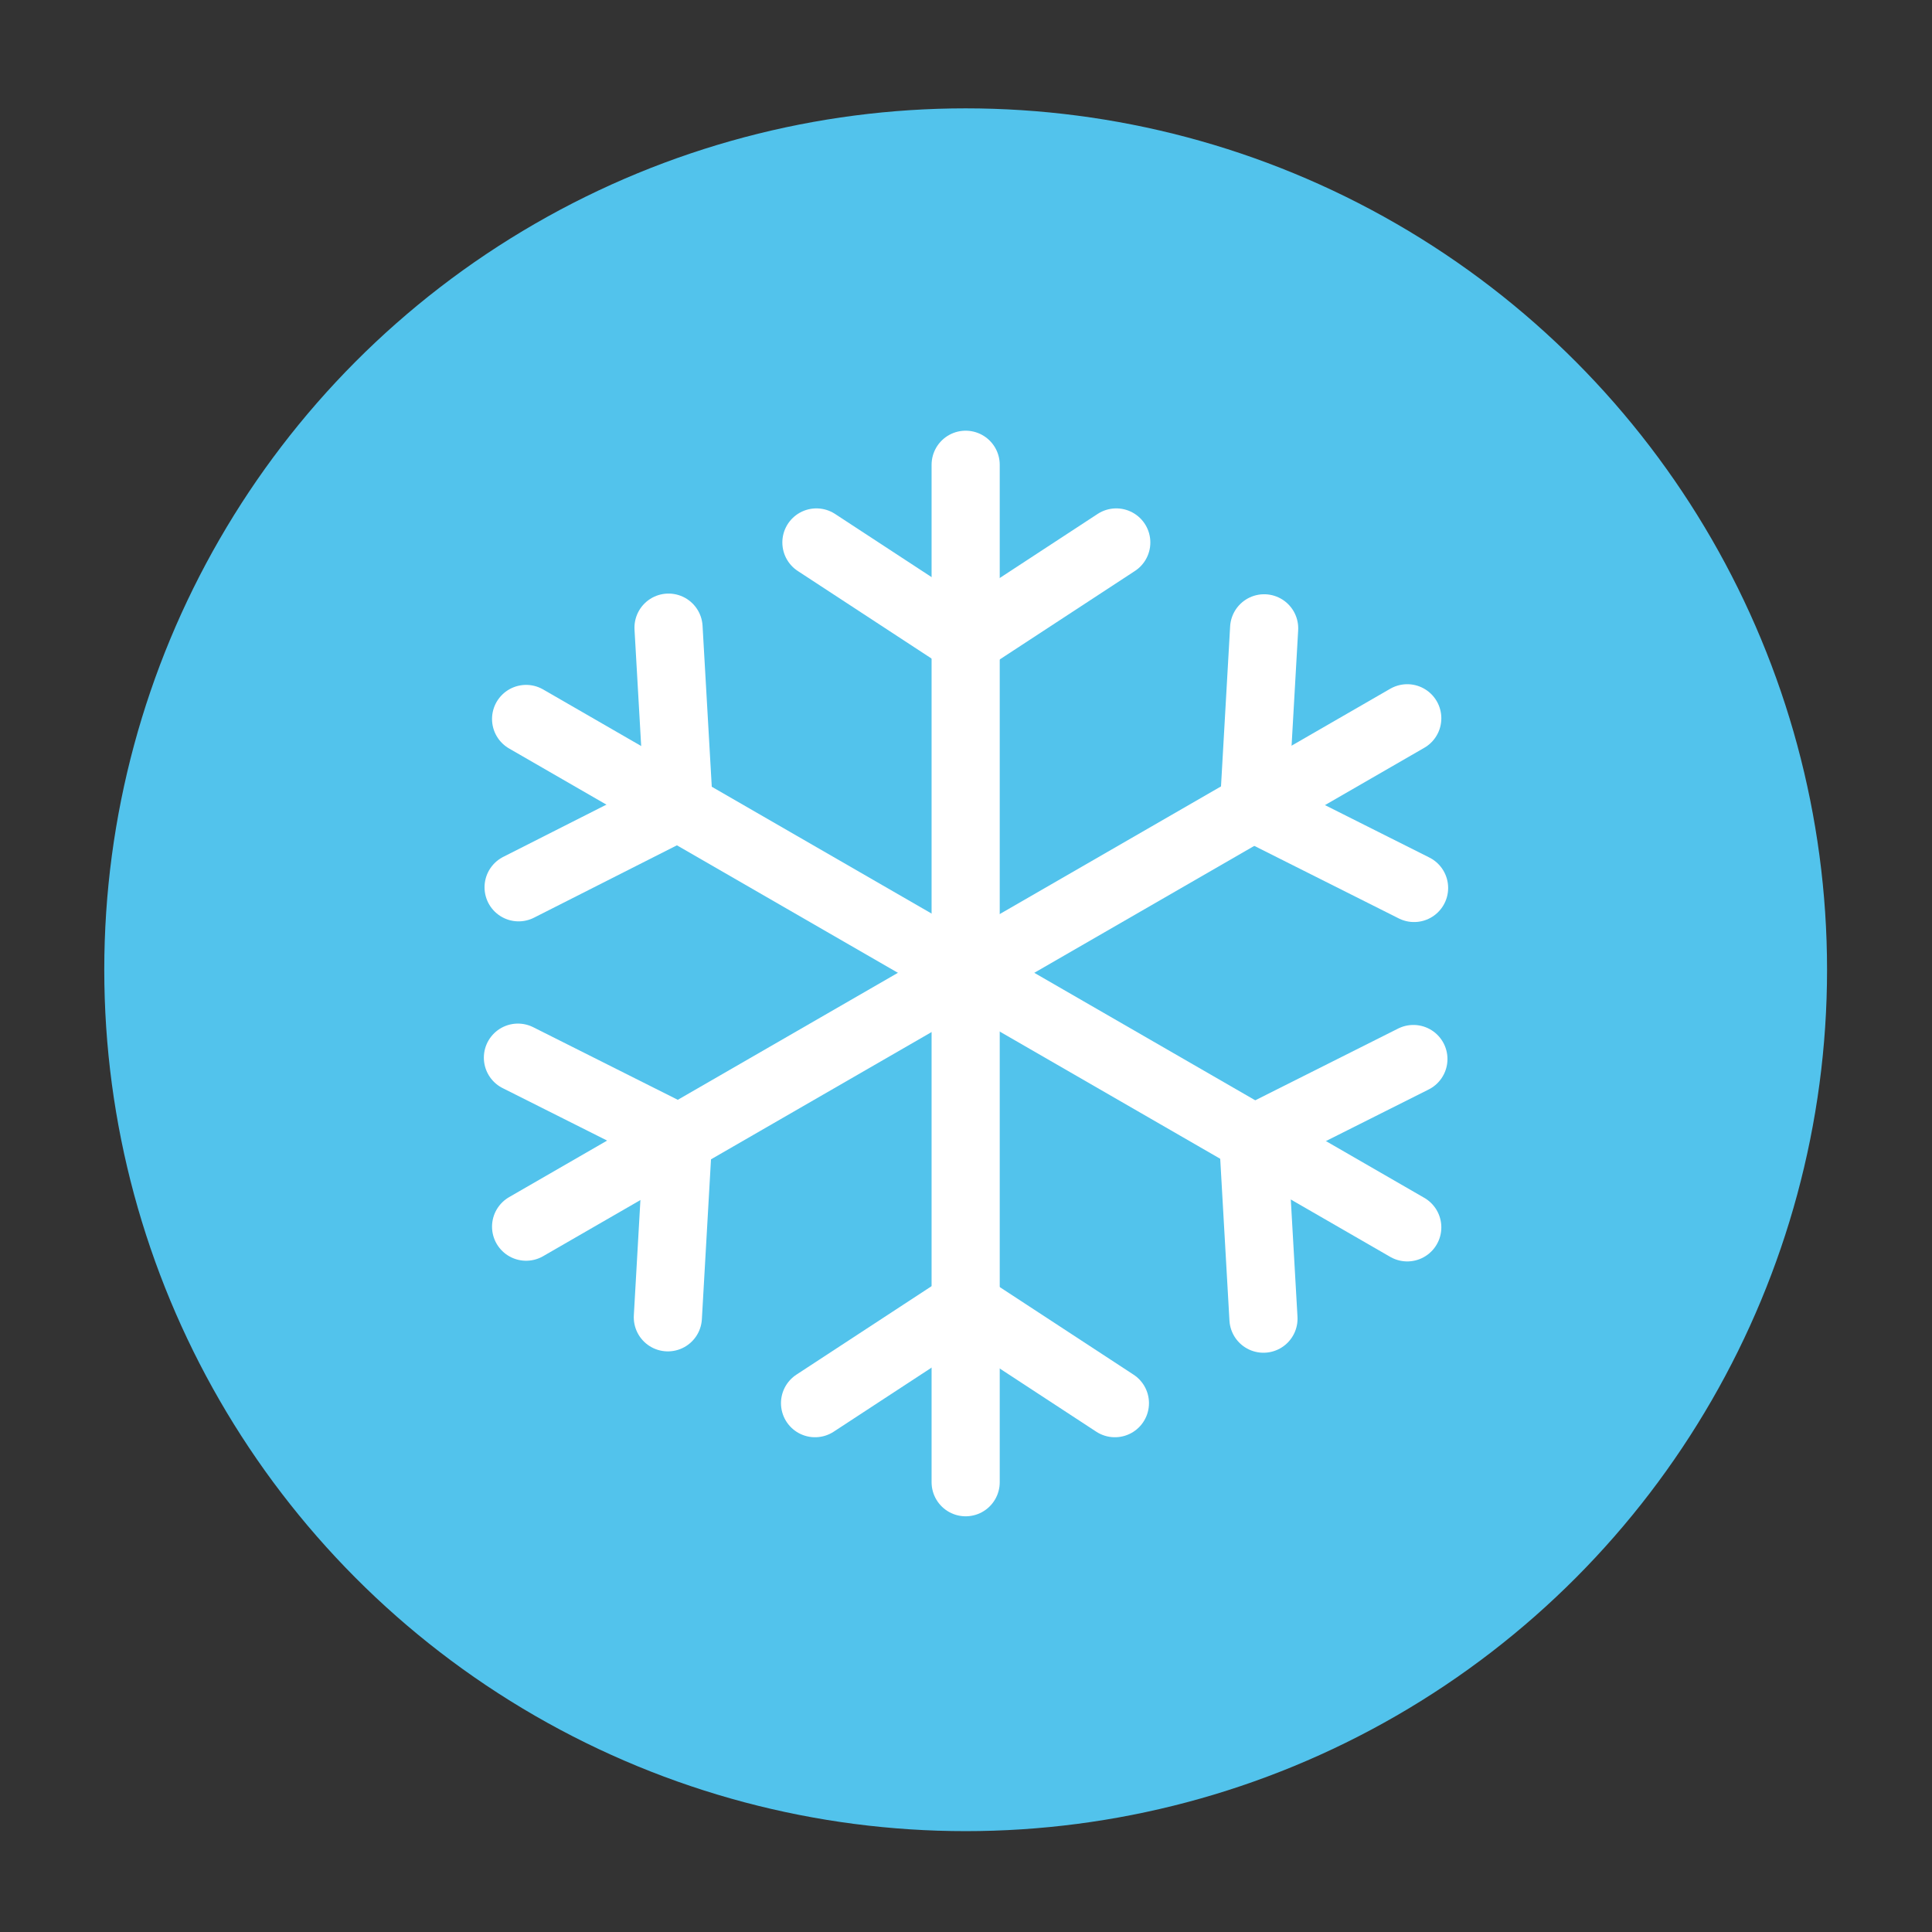 <?xml version="1.0" encoding="UTF-8" standalone="no"?>
<svg id="Calque_1" data-name="Calque 1" xmlns="http://www.w3.org/2000/svg" viewBox="0 0 28.35 28.35">
    <rect x="0" y="0" width="28.35" height="28.35" fill="#333333" stroke="none"/>
    <title>LOGO_SURGELES</title>
    <circle cx="14.17" cy="14.23" r="12.64" style="fill:#52c3ec" />
    <line x1="14.17" y1="6.82" x2="14.17" y2="21.75"
        style="fill:none;stroke:#fff;stroke-linecap:round;stroke-linejoin:round" />
    <line x1="7.72" y1="10.55" x2="20.65" y2="18.01"
        style="fill:none;stroke:#fff;stroke-linecap:round;stroke-linejoin:round" />
    <line x1="7.72" y1="18" x2="20.65" y2="10.54"
        style="fill:none;stroke:#fff;stroke-linecap:round;stroke-linejoin:round" />
    <polyline points="11.98 7.96 14.18 9.4 16.38 7.96"
        style="fill:none;stroke:#fff;stroke-linecap:round;stroke-linejoin:round" />
    <polyline points="7.61 13.02 9.96 11.83 9.81 9.21"
        style="fill:none;stroke:#fff;stroke-linecap:round;stroke-linejoin:round" />
    <polyline points="9.8 19.33 9.95 16.7 7.6 15.52"
        style="fill:none;stroke:#fff;stroke-linecap:round;stroke-linejoin:round" />
    <polyline points="16.36 20.59 14.16 19.15 11.96 20.59"
        style="fill:none;stroke:#fff;stroke-linecap:round;stroke-linejoin:round" />
    <polyline points="20.74 15.54 18.39 16.72 18.54 19.35"
        style="fill:none;stroke:#fff;stroke-linecap:round;stroke-linejoin:round" />
    <polyline points="18.55 9.22 18.4 11.85 20.75 13.03"
        style="fill:none;stroke:#fff;stroke-linecap:round;stroke-linejoin:round" />
</svg>